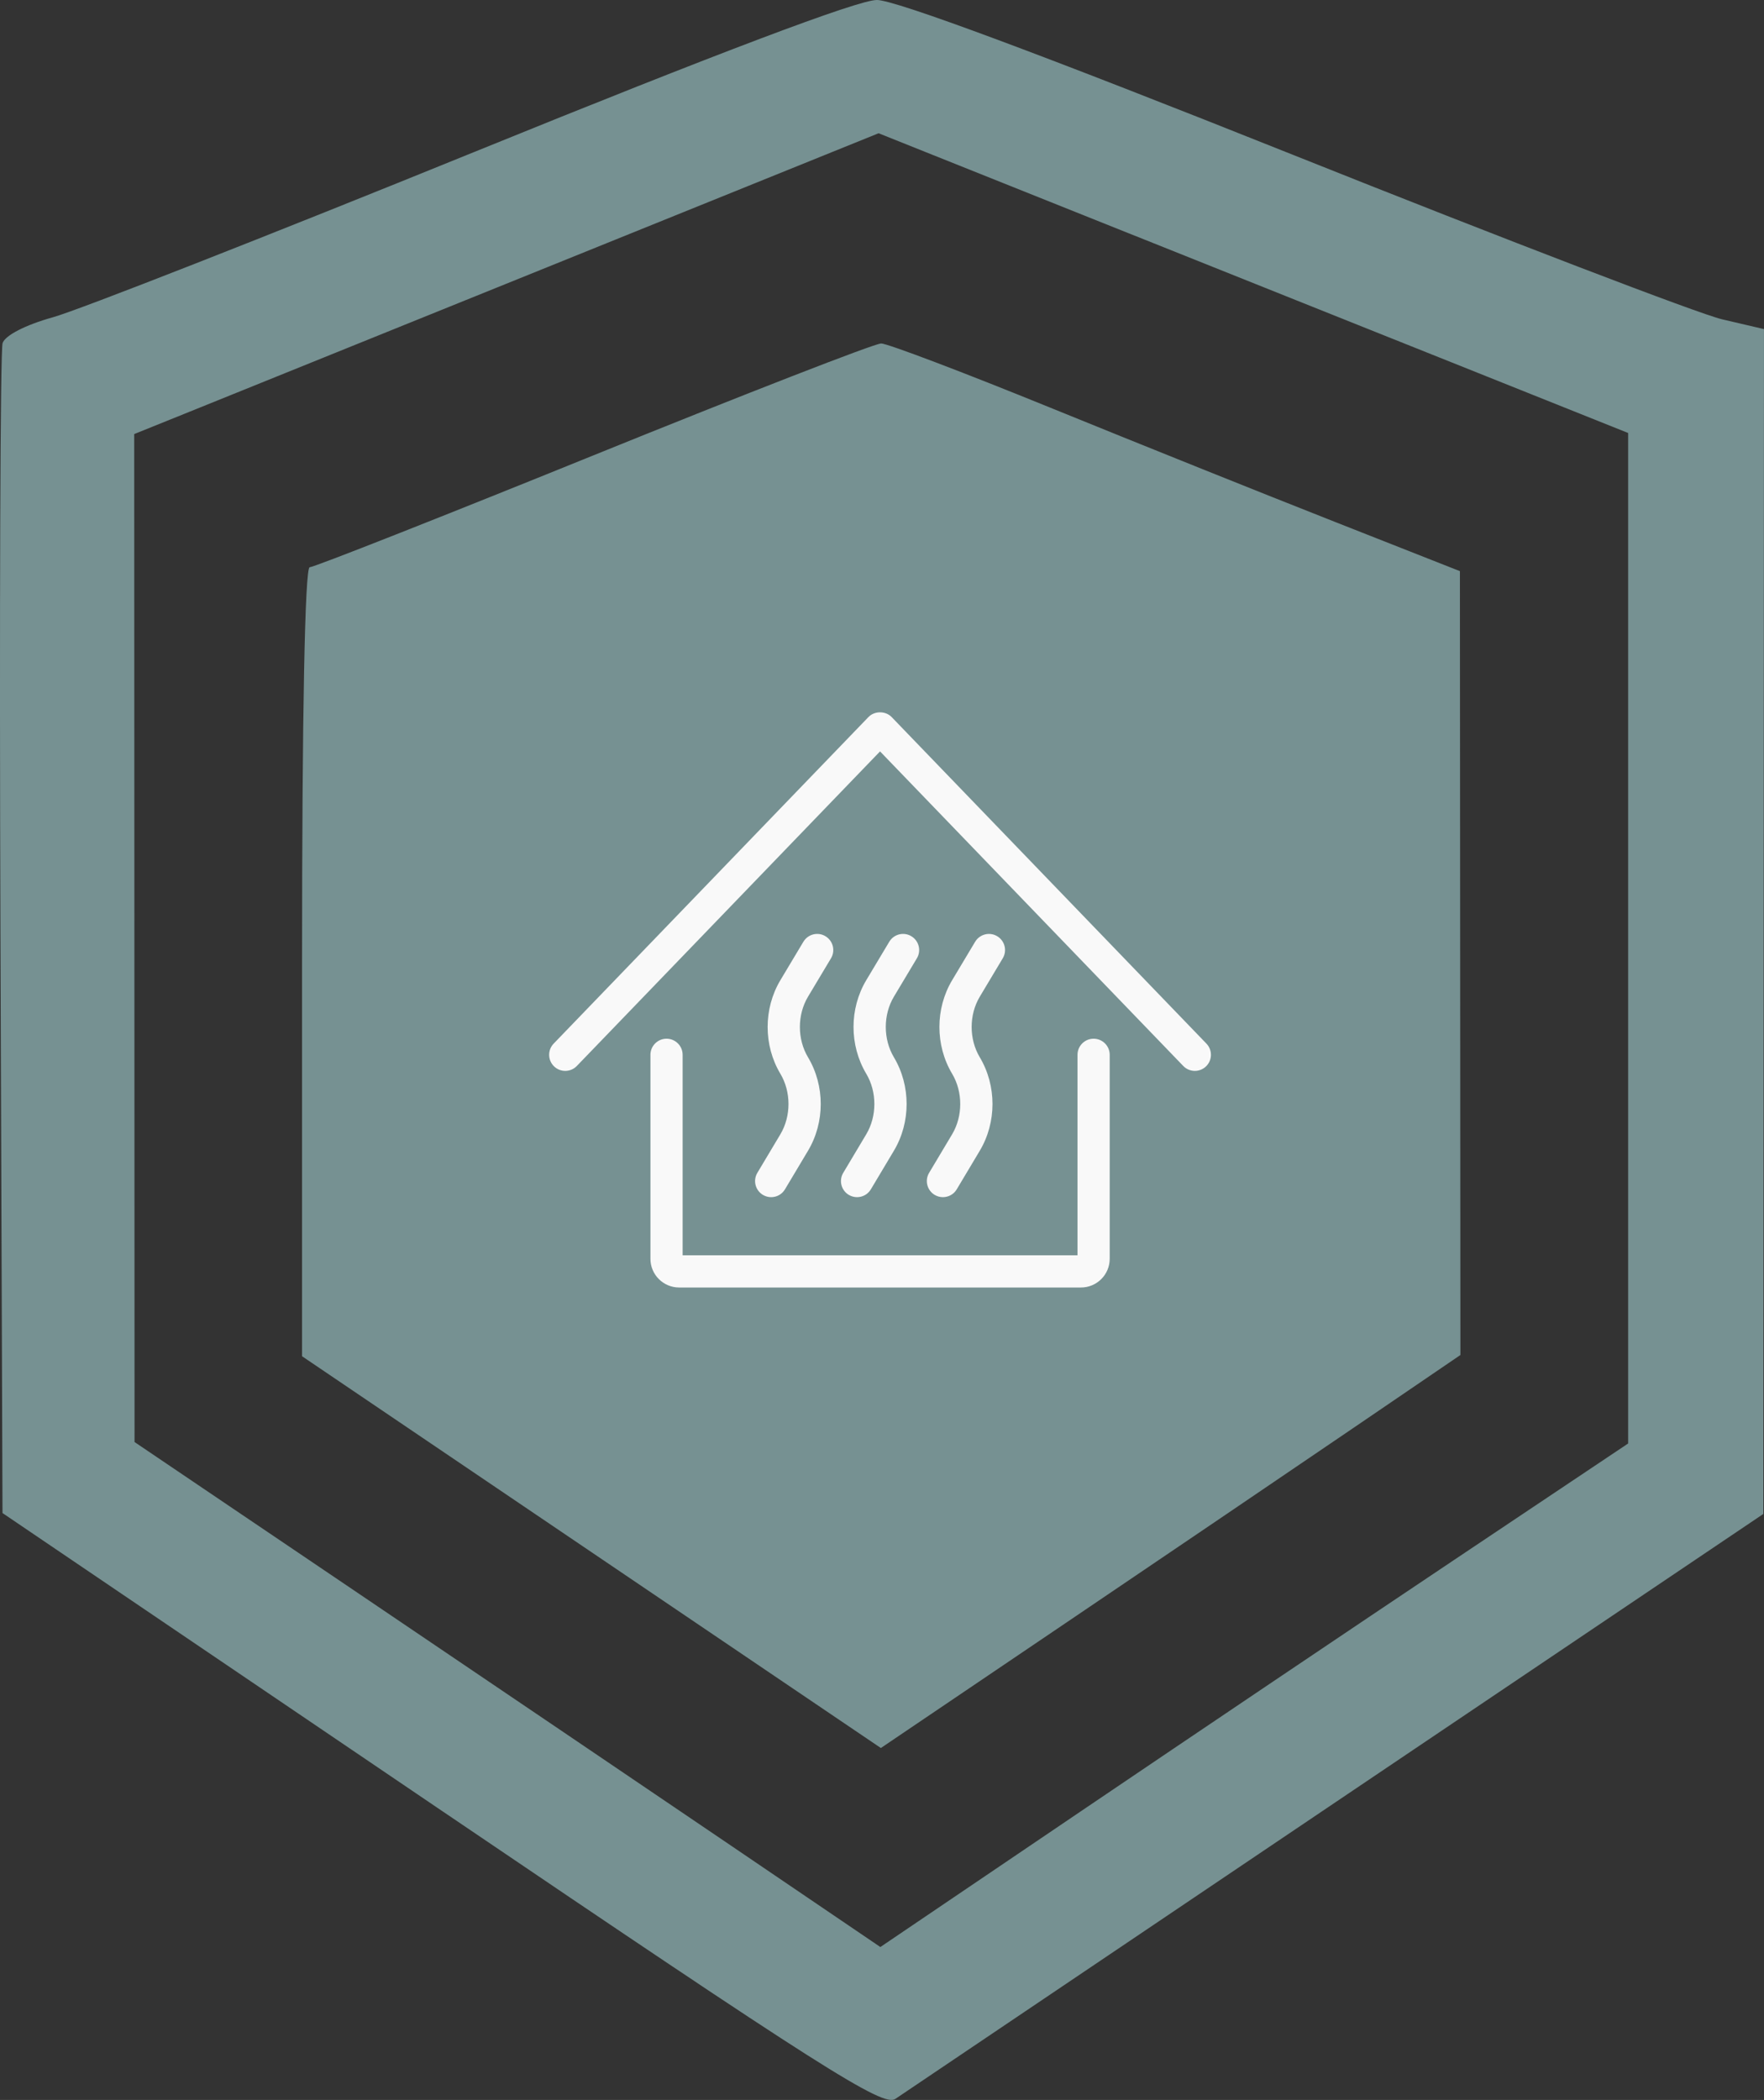 <?xml version="1.0" encoding="utf-8"?>
<svg viewBox="12.598 89.336 42.427 50.504" xmlns="http://www.w3.org/2000/svg">
  <rect x="12.598" y="89.336" width="42.427" height="50.504" fill="#333333" stroke="none"/>
  <path id="path8" d="m 28.23,74.175 c -0.451,0 -3.8,1.265 -9.695,3.661 -4.953,2.013 -9.507,3.799 -10.118,3.969 -0.661,0.184 -1.153,0.437 -1.212,0.623 -0.055,0.173 -0.078,6.574 -0.051,14.225 l 0.049,13.911 10.566,7.161 h 5.1e-4 c 9.178,6.22 10.611,7.13 10.909,6.928 0.189,-0.128 4.963,-3.346 10.609,-7.15 l 10.266,-6.917 0.008,-14.248 0.008,-14.248 -1.009,-0.236 c -0.555,-0.13 -5.202,-1.911 -10.326,-3.958 -6.028,-2.408 -9.56,-3.722 -10.005,-3.722 z m 0.044,3.205 9.014,3.604 9.014,3.604 v 12.151 12.152 l -4.179,2.796 c -2.299,1.538 -6.344,4.262 -8.992,6.055 l -4.814,3.259 -3.568,-2.422 c -1.963,-1.332 -5.999,-4.064 -8.969,-6.072 l -5.401,-3.651 -0.004,-12.121 -0.004,-12.121 1.201,-0.484 c 0.66,-0.266 4.688,-1.894 8.951,-3.617 z m 0.056,5.057 c -0.154,0 -3.266,1.21 -6.916,2.69 -3.65,1.48 -6.72,2.69 -6.822,2.69 -0.116,0 -0.184,3.544 -0.184,9.488 v 9.488 l 6.96,4.711 6.961,4.711 4.423,-2.991 c 2.433,-1.645 5.569,-3.772 6.97,-4.726 l 2.546,-1.735 -0.006,-9.426 -0.006,-9.426 -3.02,-1.19 c -1.661,-0.654 -4.732,-1.886 -6.823,-2.738 -2.092,-0.852 -3.929,-1.549 -4.082,-1.549 z" style="fill-opacity: 1; fill: rgb(118, 145, 146);" transform="matrix(1, 0, 0, 1, 5.455, 15.161)"/>
  <path d="M 1123.3,670.09 618.54,146.46 c -9.746,-10.082 -27.418,-10.082 -37.164,0 L 76.616,670.09 c -9.879,10.266 -9.578,26.594 0.672,36.492 10.25,9.895 26.578,9.609 36.492,-0.672 l 486.18,-504.36 486.18,504.36 c 5.074,5.258 11.828,7.894 18.582,7.894 6.453,0 12.902,-2.402 17.91,-7.223 10.246,-9.895 10.547,-26.223 0.668,-36.488 z" id="path56" style="fill:#f9f9f9" transform="matrix(0.015, 0, 0, 0.015, 24.765, 104.384)"/>
  <path d="m 942.4,662.2 c -14.246,0 -25.805,11.559 -25.805,25.805 v 321.48 h -633.18 v -321.48 c 0,-14.246 -11.559,-25.805 -25.805,-25.805 -14.246,0 -25.805,11.559 -25.805,25.805 v 327.09 c 0,25.367 20.633,46 46,46 h 644.37 c 25.367,0 46.035,-20.633 46.035,-46 V 688.005 C 968.206,673.759 956.648,662.2 942.401,662.2 Z" id="path57" style="fill:#f9f9f9" transform="matrix(0.015, 0, 0, 0.015, 24.765, 104.384)"/>
  <path d="m 678.66,877.23 c -7.324,12.23 -3.324,28.074 8.902,35.383 4.168,2.469 8.703,3.648 13.203,3.648 8.805,0 17.371,-4.484 22.176,-12.582 l 36.895,-61.777 c 27.25,-45.547 27.25,-104.43 0.031,-149.96 -17.371,-29.066 -17.34,-68.078 0.031,-97.109 l 36.828,-61.574 c 7.324,-12.23 3.324,-28.074 -8.902,-35.383 -12.195,-7.344 -28.059,-3.309 -35.383,8.902 l -36.828,61.559 c -27.25,45.547 -27.285,104.43 -0.066,150.06 17.34,29.016 17.34,68.008 0,97.039 z" id="path58" style="fill:#f9f9f9" transform="matrix(0.015, 0, 0, 0.015, 24.765, 104.384)"/>
  <path d="m 540.96,877.23 c -7.324,12.23 -3.324,28.074 8.902,35.383 4.168,2.469 8.703,3.648 13.203,3.648 8.805,0 17.371,-4.484 22.176,-12.582 l 36.895,-61.777 c 27.25,-45.547 27.25,-104.43 0.031,-149.96 -17.34,-29.066 -17.34,-68.078 0,-97.094 l 36.859,-61.574 c 7.324,-12.23 3.324,-28.074 -8.902,-35.398 -12.23,-7.375 -28.059,-3.344 -35.383,8.887 l -36.859,61.59 c -27.25,45.547 -27.25,104.43 -0.031,150.05 17.34,29.016 17.34,68.008 0,97.039 z" id="path59" style="fill:#f9f9f9" transform="matrix(0.015, 0, 0, 0.015, 24.765, 104.384)"/>
  <path d="m 403.26,877.23 c -7.324,12.23 -3.324,28.074 8.902,35.383 4.168,2.469 8.703,3.648 13.203,3.648 8.805,0 17.371,-4.484 22.176,-12.582 l 36.895,-61.777 c 27.25,-45.547 27.25,-104.43 0,-149.98 -17.34,-29.031 -17.34,-68.043 0.031,-97.074 l 36.859,-61.574 c 7.324,-12.23 3.324,-28.074 -8.902,-35.398 -12.195,-7.375 -28.059,-3.344 -35.383,8.887 l -36.859,61.59 c -27.25,45.582 -27.285,104.48 -0.031,150.05 17.34,29.016 17.34,68.008 0,97.039 z" id="path60" style="fill:#f9f9f9" transform="matrix(0.015, 0, 0, 0.015, 24.765, 104.384)"/>
</svg>